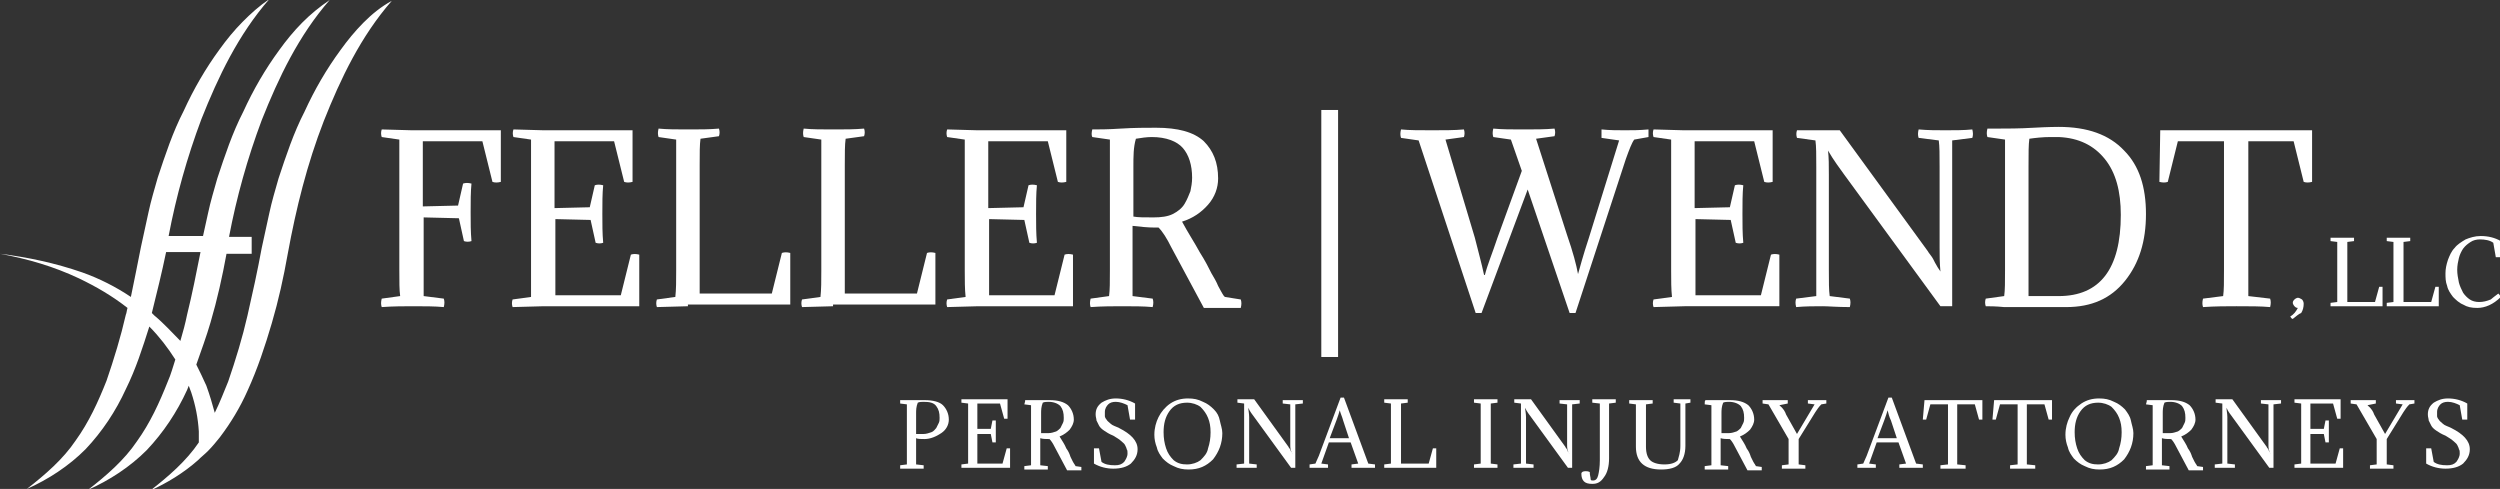 <svg xmlns="http://www.w3.org/2000/svg" width="317" height="62" viewBox="0 0 317 62" fill="none"><rect x="0" y="0" width="317" height="62" fill="#333333" stroke="none"/><g clip-path="url(#clip0_715_483)"><path d="M46.061 2.896C44.997 3.969 44.04 5.149 43.189 6.329C41.38 8.796 39.891 11.37 38.614 14.159C37.231 16.841 36.274 19.737 35.317 22.633C34.891 24.135 34.466 25.529 34.147 27.031L33.189 31.429C32.657 34.325 32.019 37.221 31.381 40.01C30.743 42.799 29.892 45.588 28.934 48.377C28.402 49.664 27.87 51.059 27.232 52.346C26.913 51.166 26.594 50.093 26.169 48.913C25.743 47.948 25.317 47.09 24.892 46.232C25.53 44.408 26.169 42.692 26.7 40.868C27.551 37.972 28.19 35.076 28.721 32.18H31.913V30.035H29.041C29.998 24.993 31.381 20.059 33.189 15.232C35.317 9.869 37.87 4.505 41.806 -2.84612e-06C40.529 0.858 39.359 1.824 38.295 2.896C37.231 3.969 36.274 5.149 35.423 6.329C33.615 8.796 32.126 11.37 30.849 14.159C29.466 16.841 28.509 19.737 27.551 22.633C27.126 24.135 26.7 25.529 26.381 27.031L25.743 29.927H21.381C22.339 24.886 23.722 19.952 25.53 15.125C27.658 9.761 30.211 4.398 34.147 -0.107C32.87 0.751 31.806 1.716 30.743 2.789C29.679 3.862 28.721 5.042 27.87 6.221C26.062 8.689 24.573 11.263 23.296 14.052C21.913 16.734 20.956 19.63 19.999 22.526C19.573 24.028 19.148 25.422 18.828 26.924L17.871 31.322C17.446 33.467 17.02 35.612 16.595 37.651C14.68 36.363 12.552 35.291 10.425 34.54C7.021 33.36 3.51 32.609 0 32.18C3.51 32.824 6.808 33.789 9.999 35.291C12.233 36.363 14.254 37.543 16.169 39.045C16.063 39.367 16.063 39.689 15.956 39.903C15.318 42.692 14.467 45.481 13.51 48.27C12.446 50.952 11.276 53.526 9.574 55.886C7.978 58.246 5.744 60.176 3.404 62C6.063 60.82 8.723 59.104 10.85 56.959C12.978 54.706 14.68 52.132 15.956 49.343C17.233 46.768 18.084 44.087 18.935 41.405C20.211 42.692 21.275 44.087 22.233 45.588C21.913 46.554 21.701 47.412 21.275 48.377C20.211 51.059 19.041 53.633 17.339 55.993C15.744 58.353 13.51 60.284 11.169 62.107C13.829 60.927 16.488 59.211 18.616 57.066C20.743 54.813 22.445 52.239 23.722 49.45C23.828 49.235 23.828 49.128 23.935 48.913C24.041 49.235 24.147 49.45 24.254 49.772C24.786 51.381 25.105 52.99 25.211 54.706C25.211 55.135 25.211 55.564 25.211 55.993C25.211 55.993 25.211 55.993 25.211 56.1C23.615 58.46 21.381 60.391 19.041 62.215C21.169 61.249 23.296 59.962 25.105 58.353C25.53 57.924 25.956 57.602 26.381 57.173C26.913 56.637 27.445 55.993 27.87 55.457C29.253 53.633 30.424 51.702 31.381 49.557C32.657 46.768 33.615 43.872 34.466 40.976C35.317 38.08 35.955 35.183 36.487 32.18C37.551 26.387 38.934 20.81 41.061 15.339C43.189 9.976 45.742 4.612 49.678 0.107C48.295 0.858 47.124 1.824 46.061 2.896ZM19.573 40.01C19.467 39.903 19.36 39.796 19.254 39.689C19.892 37.114 20.53 34.54 21.062 31.965H25.424C24.892 34.647 24.36 37.329 23.722 39.903C23.509 40.976 23.19 42.156 22.871 43.228C21.807 42.156 20.743 40.976 19.573 40.01Z" fill="white"></path><path d="M169.669 13.945H167.542V45.266H169.669V13.945Z" fill="white"></path><path d="M50.635 34.218V17.699L48.401 17.377C48.295 17.055 48.295 16.734 48.401 16.412L52.23 16.519H63.506V23.062C63.081 23.17 62.762 23.17 62.443 23.062L61.166 17.913H53.613V26.173L58.081 26.066L58.719 23.277C59.039 23.17 59.358 23.17 59.783 23.277C59.677 24.349 59.677 25.529 59.677 26.924C59.677 28.211 59.677 29.391 59.783 30.571C59.464 30.678 59.145 30.678 58.826 30.571L58.188 27.675L53.72 27.567V37.543L56.273 37.865C56.379 38.187 56.379 38.509 56.273 38.938C55.103 38.831 53.826 38.831 52.337 38.831C51.273 38.831 49.89 38.831 48.401 38.938C48.295 38.616 48.295 38.294 48.401 37.865L50.741 37.543C50.635 36.792 50.635 35.72 50.635 34.218Z" fill="white"></path><path d="M67.336 34.325V17.699L65.102 17.377C64.996 17.055 64.996 16.734 65.102 16.412L68.931 16.519H80.207V23.062C79.782 23.17 79.463 23.17 79.144 23.062L77.867 17.913H70.314V26.388L74.782 26.28L75.42 23.491C75.74 23.384 76.059 23.384 76.484 23.491C76.378 24.564 76.378 25.744 76.378 27.138C76.378 28.426 76.378 29.605 76.484 30.785C76.165 30.893 75.846 30.893 75.527 30.785L74.889 27.889L70.421 27.782V37.436H78.718L79.995 32.287C80.314 32.18 80.633 32.18 81.058 32.287V38.831H68.931L64.996 38.938C64.889 38.616 64.889 38.294 64.996 37.972L67.336 37.651C67.336 36.685 67.336 35.505 67.336 34.325Z" fill="white"></path><path d="M87.228 38.831L83.292 38.938C83.186 38.616 83.186 38.294 83.292 37.972L85.633 37.651C85.739 36.685 85.739 35.612 85.739 34.325V17.699L83.505 17.377C83.399 17.055 83.399 16.734 83.505 16.305C84.569 16.412 85.845 16.412 87.335 16.412C88.718 16.412 89.994 16.412 91.164 16.305C91.27 16.626 91.27 16.948 91.164 17.27L88.824 17.592C88.718 18.343 88.718 19.415 88.718 20.917V37.221H97.866L99.142 32.073C99.461 31.965 99.781 31.965 100.206 32.073V38.616H87.228V38.831Z" fill="white"></path><path d="M105.631 38.831L101.695 38.938C101.589 38.616 101.589 38.294 101.695 37.972L104.036 37.651C104.142 36.685 104.142 35.612 104.142 34.325V17.699L101.908 17.377C101.802 17.055 101.802 16.734 101.908 16.305C102.972 16.412 104.248 16.412 105.738 16.412C107.12 16.412 108.397 16.412 109.567 16.305C109.674 16.626 109.674 16.948 109.567 17.27L107.227 17.592C107.12 18.343 107.12 19.415 107.12 20.917V37.221H116.269L117.545 32.073C117.864 31.965 118.184 31.965 118.609 32.073V38.616H105.631V38.831Z" fill="white"></path><path d="M122.332 34.325V17.699L120.098 17.377C119.992 17.055 119.992 16.734 120.098 16.412L123.928 16.519H135.204V23.062C134.778 23.17 134.459 23.17 134.14 23.062L132.863 17.913H125.311V26.388L129.779 26.28L130.417 23.491C130.736 23.384 131.055 23.384 131.481 23.491C131.374 24.564 131.374 25.744 131.374 27.138C131.374 28.426 131.374 29.605 131.481 30.785C131.161 30.893 130.842 30.893 130.523 30.785L129.885 27.889L125.417 27.782V37.436H133.714L134.991 32.287C135.31 32.18 135.629 32.18 136.055 32.287V38.831H124.034L120.098 38.938C119.992 38.616 119.992 38.294 120.098 37.972L122.439 37.651C122.332 36.685 122.332 35.505 122.332 34.325Z" fill="white"></path><path d="M138.501 16.412C139.246 16.412 140.522 16.412 142.118 16.305C143.82 16.197 145.309 16.197 146.586 16.197C149.352 16.197 151.373 16.734 152.649 17.913C153.819 19.093 154.458 20.595 154.458 22.633C154.458 23.813 154.032 24.993 153.181 25.959C152.33 26.924 151.266 27.675 149.884 28.104C150.628 29.498 151.479 30.785 152.117 31.965C152.862 33.145 153.288 34.004 153.607 34.647C153.926 35.183 154.245 35.72 154.458 36.256C154.67 36.685 154.883 37.007 154.99 37.221C155.096 37.436 155.202 37.543 155.309 37.651L157.33 37.972C157.436 38.294 157.436 38.616 157.33 39.045H152.649L148.501 31.322C147.969 30.249 147.437 29.391 146.905 28.855H146.48C145.522 28.855 144.565 28.747 143.607 28.64V37.543L146.16 37.865C146.267 38.187 146.267 38.509 146.16 38.938C144.99 38.831 143.714 38.831 142.224 38.831C141.161 38.831 139.778 38.831 138.289 38.938C138.182 38.616 138.182 38.294 138.289 37.865L140.629 37.543C140.735 36.792 140.735 35.72 140.735 34.218V17.699L138.501 17.377C138.395 17.163 138.395 16.841 138.501 16.412ZM143.714 21.131V27.46C144.246 27.567 145.097 27.567 146.267 27.567C147.224 27.567 148.075 27.46 148.713 27.138C149.352 26.817 149.884 26.387 150.203 25.851C150.522 25.315 150.735 24.779 150.947 24.242C151.054 23.706 151.16 23.17 151.16 22.526C151.16 20.917 150.735 19.63 149.99 18.772C149.245 17.913 147.862 17.377 146.054 17.377C145.416 17.377 144.671 17.484 144.033 17.592C143.714 18.664 143.714 19.844 143.714 21.131Z" fill="white"></path><path d="M200.093 34.754C200.306 34.004 200.731 32.395 201.476 30.142L205.305 17.806L203.071 17.484V16.412C204.135 16.519 205.093 16.519 206.05 16.519C206.901 16.519 207.858 16.519 209.029 16.412V17.377L207.22 17.699C206.901 18.128 206.582 18.986 206.156 20.166L199.774 39.689H199.029L193.71 24.028L187.86 39.689H187.115L179.882 17.806L177.648 17.484C177.541 17.163 177.541 16.841 177.648 16.412C178.711 16.519 179.988 16.519 181.584 16.519C183.073 16.519 184.456 16.519 185.626 16.412C185.732 16.734 185.732 17.055 185.626 17.377L183.286 17.699L187.009 30.142C187.434 31.858 187.86 33.36 188.179 34.862H188.285C188.604 33.574 189.243 32.073 189.881 30.142L192.966 21.668L191.583 17.699L189.349 17.377C189.243 17.055 189.243 16.734 189.349 16.305C190.413 16.412 191.689 16.412 193.179 16.412C194.561 16.412 195.944 16.412 197.114 16.305C197.221 16.626 197.221 16.948 197.114 17.27L194.774 17.592L198.71 29.82C199.455 31.965 199.88 33.574 200.093 34.754Z" fill="white"></path><path d="M211.901 34.325V17.699L209.667 17.377C209.56 17.055 209.56 16.734 209.667 16.412L213.496 16.519H224.772V23.062C224.347 23.169 224.028 23.169 223.708 23.062L222.432 17.913H214.879V26.387L219.347 26.28L219.985 23.491C220.304 23.384 220.624 23.384 221.049 23.491C220.943 24.564 220.943 25.744 220.943 27.138C220.943 28.426 220.943 29.605 221.049 30.785C220.73 30.893 220.411 30.893 220.092 30.785L219.453 27.889L214.986 27.782V37.436H223.283L224.559 32.287C224.879 32.18 225.198 32.18 225.623 32.287V38.83H213.603L209.667 38.938C209.56 38.616 209.56 38.294 209.667 37.972L212.007 37.651C211.901 36.685 211.901 35.505 211.901 34.325Z" fill="white"></path><path d="M245.941 31.322V21.131C245.941 19.63 245.941 18.557 245.835 17.806L243.282 17.484C243.175 17.163 243.175 16.841 243.282 16.412C244.452 16.519 245.622 16.519 246.686 16.519C247.856 16.519 249.026 16.519 250.09 16.412C250.196 16.841 250.196 17.163 250.09 17.484L247.537 17.806V38.83H246.047L233.814 22.097C233.282 21.346 232.538 20.381 231.793 19.093C231.899 19.951 231.899 21.024 231.899 22.204V34.218C231.899 35.72 231.899 36.792 232.006 37.543L234.559 37.865C234.665 38.187 234.665 38.509 234.559 38.938C232.963 38.938 231.793 38.83 231.155 38.83C230.091 38.83 228.921 38.83 227.751 38.938C227.644 38.509 227.644 38.187 227.751 37.865L230.304 37.543V21.131C230.304 19.63 230.304 18.557 230.197 17.806L227.857 17.484C227.751 17.163 227.751 16.841 227.857 16.519H233.282L244.452 31.858C244.558 32.073 244.771 32.287 244.984 32.609C245.196 32.931 245.303 33.253 245.515 33.574C245.728 34.004 245.941 34.218 246.047 34.432C245.941 33.36 245.941 32.287 245.941 31.322Z" fill="white"></path><path d="M251.792 38.831C251.685 38.509 251.685 38.187 251.792 37.865L254.132 37.543C254.238 36.792 254.238 35.72 254.238 34.218V17.699L252.004 17.377C251.898 17.055 251.898 16.734 252.004 16.305C252.324 16.305 252.749 16.305 253.281 16.305C254.451 16.305 256.047 16.305 257.855 16.197C259.77 16.09 260.834 16.09 261.046 16.09C264.663 16.09 267.429 17.055 269.344 19.093C271.258 21.024 272.109 23.706 272.109 27.138C272.109 30.571 271.258 33.36 269.45 35.612C267.642 37.865 265.195 38.938 262.004 38.938C260.94 38.938 259.557 38.938 257.855 38.938C256.153 38.938 254.877 38.938 254.132 38.938C253.068 38.831 252.217 38.831 251.792 38.831ZM261.046 37.543C266.259 37.543 268.918 34.111 268.918 27.246C268.918 24.242 268.28 21.882 266.897 20.166C265.514 18.45 263.599 17.484 261.046 17.377C260.834 17.377 260.514 17.377 259.983 17.377C259.025 17.377 258.068 17.484 257.323 17.592C257.217 18.343 257.217 19.415 257.217 21.024V37.543C257.43 37.543 257.961 37.543 258.812 37.543C259.557 37.543 260.408 37.543 261.046 37.543Z" fill="white"></path><path d="M273.918 16.519H293.172V23.062C292.746 23.169 292.427 23.169 292.108 23.062L290.832 17.913H285.087V37.543L287.853 37.865C287.959 38.187 287.959 38.509 287.853 38.938C286.683 38.83 285.3 38.83 283.598 38.83C282.321 38.83 280.939 38.83 279.343 38.938C279.237 38.616 279.237 38.294 279.343 37.865L281.896 37.543C282.002 36.792 282.002 35.72 282.002 34.218V17.913H276.152L274.875 23.062C274.556 23.169 274.237 23.169 273.811 23.062L273.918 16.519Z" fill="white"></path><path d="M290.725 40.439C290.619 40.439 290.512 40.332 290.406 40.118C290.832 39.903 291.151 39.474 291.363 39.045C291.151 39.045 291.044 38.938 290.938 38.83C290.832 38.723 290.725 38.509 290.725 38.401C290.725 38.187 290.832 38.08 290.938 37.972C291.044 37.865 291.257 37.758 291.363 37.758C291.576 37.758 291.683 37.865 291.895 37.972C292.002 38.08 292.108 38.294 292.108 38.509C292.108 38.938 292.002 39.367 291.789 39.689C291.47 39.796 291.151 40.118 290.725 40.439Z" fill="white"></path><path d="M297.001 38.831H295.512C295.512 38.723 295.512 38.616 295.512 38.401L296.363 38.294C296.363 37.972 296.363 37.543 296.363 37.007V30.678L295.512 30.571C295.512 30.464 295.512 30.356 295.512 30.142C295.938 30.142 296.363 30.142 297.001 30.142C297.533 30.142 298.065 30.142 298.491 30.142C298.491 30.249 298.491 30.356 298.491 30.571L297.64 30.678C297.64 31 297.64 31.322 297.64 31.965V38.294H301.15L301.682 36.363C301.788 36.363 301.895 36.363 302.107 36.363V38.831H297.001Z" fill="white"></path><path d="M304.128 38.831H302.639C302.639 38.723 302.639 38.616 302.639 38.401L303.49 38.294C303.49 37.972 303.49 37.543 303.49 37.007V30.678L302.639 30.571C302.639 30.464 302.639 30.356 302.639 30.142C303.065 30.142 303.49 30.142 304.128 30.142C304.66 30.142 305.192 30.142 305.618 30.142C305.618 30.249 305.618 30.356 305.618 30.571L304.767 30.678C304.767 31 304.767 31.322 304.767 31.965V38.294H308.277L308.809 36.363C308.915 36.363 309.022 36.363 309.235 36.363V38.831H304.128Z" fill="white"></path><path d="M316.787 37.221C316.894 37.329 317 37.436 317.106 37.651C316.149 38.616 315.085 39.045 314.128 39.045C313.383 39.045 312.851 38.938 312.319 38.616C311.788 38.401 311.362 37.972 311.043 37.651C310.724 37.221 310.405 36.792 310.298 36.256C310.086 35.72 310.086 35.183 310.086 34.647C310.086 34.111 310.192 33.574 310.405 32.931C310.617 32.395 310.83 31.858 311.256 31.429C311.575 31 312.107 30.678 312.639 30.356C313.17 30.142 313.809 29.927 314.553 29.927C315.511 29.927 316.362 30.142 317.106 30.571V32.609C317 32.609 316.894 32.609 316.787 32.609C316.681 32.609 316.574 32.609 316.468 32.609L316.149 30.785C315.724 30.464 315.085 30.356 314.447 30.356C314.021 30.356 313.596 30.464 313.277 30.678C312.958 30.893 312.639 31.107 312.319 31.536C312.107 31.858 311.894 32.287 311.788 32.716C311.681 33.145 311.575 33.682 311.575 34.218C311.575 34.754 311.681 35.291 311.788 35.827C311.894 36.256 312.107 36.685 312.319 37.114C312.532 37.436 312.851 37.758 313.17 37.972C313.49 38.187 313.915 38.294 314.341 38.294C314.872 38.294 315.298 38.187 315.83 37.972C315.936 37.865 316.362 37.543 316.787 37.221Z" fill="white"></path><path d="M114.141 50.737C114.46 50.737 114.886 50.737 115.524 50.737C116.162 50.737 116.694 50.737 117.226 50.737C118.29 50.737 119.141 50.952 119.566 51.381C119.992 51.81 120.311 52.453 120.311 53.204C120.311 53.848 119.992 54.491 119.354 54.92C118.715 55.349 117.971 55.671 117.226 55.671C116.801 55.671 116.375 55.671 116.162 55.564V58.889L117.12 58.996C117.12 59.104 117.12 59.211 117.12 59.426C116.694 59.426 116.162 59.426 115.631 59.426C115.205 59.426 114.673 59.426 114.141 59.426C114.141 59.318 114.141 59.211 114.141 58.996L114.992 58.889C114.992 58.568 114.992 58.246 114.992 57.602V51.273L114.141 51.166C114.141 50.952 114.141 50.844 114.141 50.737ZM116.162 52.453V55.028C116.375 55.028 116.694 55.028 117.12 55.028C117.439 55.028 117.758 54.92 118.077 54.813C118.396 54.706 118.503 54.491 118.715 54.277C118.822 54.062 118.928 53.848 119.035 53.633C119.141 53.419 119.141 53.204 119.141 52.99C119.141 52.346 119.035 51.917 118.715 51.488C118.396 51.059 117.864 50.952 117.12 50.952C116.907 50.952 116.588 50.952 116.375 51.059C116.162 51.595 116.162 52.024 116.162 52.453Z" fill="white"></path><path d="M122.758 57.602V51.166L121.907 51.059C121.907 50.952 121.907 50.844 121.907 50.63H123.396H127.757V53.097C127.651 53.097 127.438 53.097 127.332 53.097L126.8 51.166H123.928V54.384H125.63L125.843 53.311C125.949 53.311 126.055 53.311 126.268 53.311C126.268 53.74 126.268 54.17 126.268 54.706C126.268 55.135 126.268 55.671 126.268 56.1C126.162 56.1 126.055 56.1 125.843 56.1L125.63 55.028H123.928V58.782H127.119L127.651 56.851C127.757 56.851 127.864 56.851 128.077 56.851V59.318H123.396H121.907C121.907 59.211 121.907 59.104 121.907 58.889L122.758 58.782C122.758 58.46 122.758 58.031 122.758 57.602Z" fill="white"></path><path d="M129.991 50.737C130.31 50.737 130.736 50.737 131.374 50.737C132.012 50.737 132.544 50.737 133.076 50.737C134.14 50.737 134.885 50.952 135.416 51.381C135.842 51.81 136.161 52.453 136.161 53.204C136.161 53.633 135.948 54.062 135.629 54.491C135.31 54.813 134.885 55.135 134.353 55.349C134.672 55.886 134.991 56.315 135.204 56.851C135.523 57.28 135.629 57.602 135.736 57.924C135.842 58.138 135.948 58.353 136.055 58.568C136.161 58.782 136.267 58.889 136.267 58.889C136.267 58.996 136.374 58.996 136.374 59.104L137.118 59.211C137.118 59.318 137.118 59.426 137.118 59.64H135.31L133.714 56.637C133.502 56.208 133.289 55.886 133.076 55.671H132.97C132.651 55.671 132.225 55.671 131.906 55.564V58.996L132.863 59.104C132.863 59.211 132.863 59.318 132.863 59.533C132.438 59.533 131.906 59.533 131.374 59.533C130.949 59.533 130.417 59.533 129.885 59.533C129.885 59.426 129.885 59.318 129.885 59.104L130.736 58.996C130.736 58.675 130.736 58.353 130.736 57.709V51.381L129.885 51.273C129.991 50.952 129.991 50.844 129.991 50.737ZM132.012 52.453V54.92C132.225 54.92 132.544 54.92 132.97 54.92C133.289 54.92 133.608 54.813 133.927 54.706C134.14 54.599 134.353 54.384 134.459 54.277C134.565 54.062 134.672 53.848 134.778 53.633C134.885 53.419 134.885 53.204 134.885 52.99C134.885 52.346 134.778 51.917 134.459 51.488C134.14 51.166 133.608 50.952 132.97 50.952C132.757 50.952 132.438 50.952 132.225 51.059C132.012 51.595 132.012 52.024 132.012 52.453Z" fill="white"></path><path d="M139.672 58.568C140.097 58.889 140.629 58.996 141.374 58.996C141.905 58.996 142.225 58.889 142.544 58.568C142.756 58.246 142.969 57.924 142.969 57.495C142.969 57.28 142.969 57.066 142.863 56.959C142.863 56.851 142.756 56.637 142.65 56.422C142.544 56.208 142.331 56.1 142.118 55.886C141.905 55.671 141.48 55.457 141.161 55.242C140.629 55.028 140.31 54.813 139.991 54.599C139.672 54.384 139.459 54.17 139.352 53.955C139.246 53.74 139.14 53.526 139.033 53.311C139.033 53.097 138.927 52.882 138.927 52.561C138.927 51.917 139.14 51.488 139.672 51.059C140.203 50.737 140.735 50.523 141.48 50.523C142.331 50.523 143.182 50.737 143.927 51.166V53.204C143.714 53.204 143.501 53.204 143.288 53.204L142.969 51.381C142.544 51.166 142.012 50.952 141.48 50.952C141.054 50.952 140.735 51.059 140.523 51.273C140.31 51.488 140.097 51.81 140.097 52.239C140.097 52.453 140.097 52.668 140.097 52.775C140.097 52.882 140.203 53.097 140.31 53.204C140.416 53.419 140.629 53.526 140.842 53.74C141.054 53.955 141.48 54.062 141.905 54.277C143.395 55.028 144.246 55.886 144.246 56.959C144.246 57.709 143.927 58.246 143.395 58.782C142.863 59.211 142.118 59.426 141.161 59.426C140.31 59.426 139.459 59.211 138.714 58.782V56.851C138.927 56.851 139.14 56.851 139.352 56.851L139.672 58.568Z" fill="white"></path><path d="M150.628 50.523C151.373 50.523 151.905 50.63 152.543 50.952C153.075 51.166 153.5 51.488 153.926 51.917C154.351 52.346 154.564 52.775 154.67 53.311C154.777 53.848 154.99 54.384 154.99 54.92C154.99 56.208 154.564 57.28 153.819 58.246C152.968 59.104 152.011 59.533 150.735 59.533C149.99 59.533 149.458 59.426 148.82 59.104C148.288 58.889 147.862 58.568 147.437 58.138C147.118 57.709 146.799 57.28 146.692 56.744C146.48 56.208 146.373 55.671 146.373 55.135C146.373 54.277 146.586 53.526 146.905 52.882C147.224 52.239 147.756 51.595 148.394 51.166C149.033 50.737 149.777 50.523 150.628 50.523ZM150.522 58.889C151.16 58.889 151.798 58.675 152.224 58.353C152.649 57.924 153.075 57.495 153.181 56.851C153.394 56.208 153.5 55.564 153.5 54.813C153.5 54.062 153.394 53.526 153.181 52.99C152.968 52.453 152.649 52.024 152.224 51.595C151.798 51.273 151.16 51.059 150.522 51.059C149.564 51.059 148.82 51.381 148.288 52.132C147.756 52.882 147.543 53.74 147.543 54.813C147.543 55.564 147.65 56.208 147.862 56.851C148.075 57.495 148.394 57.924 148.82 58.353C149.352 58.782 149.884 58.889 150.522 58.889Z" fill="white"></path><path d="M163.606 56.422V52.561C163.606 52.024 163.606 51.595 163.606 51.273L162.649 51.166C162.649 51.059 162.649 50.952 162.649 50.737C163.074 50.737 163.5 50.737 163.925 50.737C164.351 50.737 164.776 50.737 165.202 50.737C165.202 50.952 165.202 51.059 165.202 51.166L164.244 51.273V59.318H163.712L159.032 52.882C158.819 52.561 158.5 52.239 158.287 51.702C158.287 52.024 158.394 52.453 158.394 52.882V57.495C158.394 58.031 158.394 58.46 158.394 58.782L159.351 58.889C159.351 58.996 159.351 59.104 159.351 59.318C158.713 59.318 158.287 59.318 158.074 59.318C157.649 59.318 157.223 59.318 156.798 59.318C156.798 59.104 156.798 58.996 156.798 58.889L157.755 58.782V52.453C157.755 51.917 157.755 51.488 157.755 51.166L156.904 51.059C156.904 50.952 156.904 50.844 156.904 50.63H159.032L163.287 56.529C163.393 56.637 163.393 56.744 163.5 56.851C163.606 56.959 163.606 57.066 163.712 57.28C163.819 57.388 163.819 57.495 163.925 57.602C163.606 57.173 163.606 56.744 163.606 56.422Z" fill="white"></path><path d="M167.542 58.782L168.393 58.889C168.393 58.996 168.393 59.104 168.393 59.318C167.967 59.318 167.542 59.318 167.223 59.318C167.01 59.318 166.691 59.318 166.053 59.318C166.053 59.211 166.053 59.104 166.053 58.889L166.797 58.782C166.904 58.568 167.01 58.246 167.223 57.817L169.989 50.415H170.414L173.499 58.782L174.35 58.889C174.35 58.996 174.35 59.104 174.35 59.318C173.925 59.318 173.393 59.318 172.861 59.318C172.435 59.318 171.903 59.318 171.372 59.318C171.372 59.211 171.372 59.104 171.372 58.889L172.223 58.782L171.265 56.1H168.499L167.542 58.782ZM169.882 52.024C169.776 52.346 169.67 52.775 169.457 53.311L168.606 55.564H171.052L170.308 53.311C170.201 52.882 169.989 52.453 169.882 52.024Z" fill="white"></path><path d="M177.009 59.318H175.52C175.52 59.211 175.52 59.104 175.52 58.889L176.371 58.782C176.371 58.46 176.371 58.031 176.371 57.495V51.166L175.52 51.059C175.52 50.952 175.52 50.844 175.52 50.63C175.946 50.63 176.371 50.63 177.009 50.63C177.541 50.63 178.073 50.63 178.499 50.63C178.499 50.737 178.499 50.844 178.499 51.059L177.648 51.166C177.648 51.488 177.648 51.81 177.648 52.453V58.782H181.158L181.69 56.851C181.796 56.851 181.903 56.851 182.115 56.851V59.318H177.009Z" fill="white"></path><path d="M189.03 52.453V58.782L189.881 58.889C189.881 58.996 189.881 59.104 189.881 59.318C189.455 59.318 188.923 59.318 188.392 59.318C187.966 59.318 187.541 59.318 186.902 59.318C186.902 59.211 186.902 59.104 186.902 58.889L187.753 58.782C187.753 58.46 187.753 58.138 187.753 57.495V51.166L186.902 51.059C186.902 50.952 186.902 50.844 186.902 50.63C187.328 50.63 187.753 50.63 188.392 50.63C188.923 50.63 189.455 50.63 189.881 50.63C189.881 50.737 189.881 50.844 189.881 51.059L189.03 51.166C189.03 51.488 189.03 51.917 189.03 52.453Z" fill="white"></path><path d="M198.71 56.422V52.561C198.71 52.024 198.71 51.595 198.71 51.273L197.753 51.166C197.753 51.059 197.753 50.952 197.753 50.737C198.178 50.737 198.604 50.737 199.029 50.737C199.455 50.737 199.88 50.737 200.306 50.737C200.306 50.952 200.306 51.059 200.306 51.166L199.348 51.273V59.318H198.816L194.136 52.882C193.923 52.561 193.604 52.239 193.391 51.702C193.391 52.024 193.498 52.453 193.498 52.882V57.495C193.498 58.031 193.498 58.46 193.498 58.782L194.455 58.889C194.455 58.996 194.455 59.104 194.455 59.318C193.817 59.318 193.391 59.318 193.179 59.318C192.753 59.318 192.328 59.318 191.902 59.318C191.902 59.104 191.902 58.996 191.902 58.889L192.859 58.782V52.453C192.859 51.917 192.859 51.488 192.859 51.166L192.008 51.059C192.008 50.952 192.008 50.844 192.008 50.63H194.136L198.391 56.529C198.497 56.637 198.497 56.744 198.604 56.851C198.71 56.959 198.71 57.066 198.816 57.28C198.923 57.388 198.923 57.495 199.029 57.602C198.71 57.173 198.71 56.744 198.71 56.422Z" fill="white"></path><path d="M204.029 52.453V58.138C204.029 59.104 203.816 59.962 203.391 60.498C202.965 61.142 202.54 61.356 201.901 61.356C201.37 61.356 201.05 61.249 200.838 61.035C200.625 60.82 200.518 60.498 200.518 60.069C200.518 59.855 200.731 59.747 201.05 59.747C201.157 59.747 201.37 59.747 201.582 59.855C201.582 60.284 201.689 60.498 201.689 60.713C201.689 60.927 201.795 60.927 202.008 60.927C202.327 60.927 202.54 60.713 202.646 60.284C202.752 59.855 202.859 59.211 202.859 58.353V51.166L201.901 51.059C201.901 50.952 201.901 50.844 201.901 50.63C202.327 50.63 202.752 50.63 203.178 50.63C203.816 50.63 204.348 50.63 204.88 50.63C204.88 50.737 204.88 50.844 204.88 51.059L204.029 51.166C204.029 51.488 204.029 51.917 204.029 52.453Z" fill="white"></path><path d="M213.071 56.529V51.166L212.22 51.059V50.63C212.645 50.63 212.964 50.63 213.284 50.63C213.603 50.63 213.922 50.63 214.347 50.63V51.059L213.709 51.166C213.709 51.488 213.709 51.81 213.709 52.453V56.529C213.709 57.602 213.39 58.353 212.964 58.782C212.539 59.318 211.688 59.533 210.624 59.533C208.497 59.533 207.433 58.568 207.433 56.637V51.273L206.582 51.166C206.582 51.059 206.582 50.952 206.582 50.737C207.007 50.737 207.433 50.737 208.071 50.737C208.603 50.737 209.135 50.737 209.56 50.737C209.56 50.844 209.56 50.952 209.56 51.166L208.709 51.273C208.709 51.595 208.709 51.917 208.709 52.561V56.637C208.709 57.495 208.922 58.031 209.241 58.353C209.56 58.675 210.199 58.889 211.05 58.889C211.901 58.889 212.433 58.675 212.752 58.353C212.858 57.924 213.071 57.388 213.071 56.529Z" fill="white"></path><path d="M216.262 50.737C216.581 50.737 217.007 50.737 217.645 50.737C218.283 50.737 218.815 50.737 219.347 50.737C220.411 50.737 221.155 50.952 221.687 51.381C222.113 51.81 222.432 52.453 222.432 53.204C222.432 53.633 222.219 54.062 221.9 54.491C221.581 54.813 221.155 55.135 220.623 55.349C220.943 55.886 221.262 56.315 221.474 56.851C221.794 57.28 221.9 57.602 222.006 57.924C222.113 58.138 222.219 58.353 222.326 58.568C222.432 58.782 222.538 58.889 222.538 58.889C222.538 58.996 222.645 58.996 222.645 59.104L223.389 59.211C223.389 59.318 223.389 59.426 223.389 59.64H221.581L219.985 56.637C219.772 56.208 219.56 55.886 219.347 55.671H219.241C218.921 55.671 218.496 55.671 218.177 55.564V58.996L219.134 59.104C219.134 59.211 219.134 59.318 219.134 59.533C218.709 59.533 218.177 59.533 217.645 59.533C217.219 59.533 216.688 59.533 216.156 59.533C216.156 59.426 216.156 59.318 216.156 59.104L217.007 58.996C217.007 58.675 217.007 58.353 217.007 57.709V51.381L216.156 51.273C216.156 50.952 216.156 50.844 216.262 50.737ZM218.283 52.453V54.92C218.496 54.92 218.815 54.92 219.241 54.92C219.56 54.92 219.879 54.813 220.198 54.706C220.411 54.599 220.623 54.384 220.73 54.277C220.836 54.062 220.943 53.848 221.049 53.633C221.155 53.419 221.155 53.204 221.155 52.99C221.155 52.346 221.049 51.917 220.73 51.488C220.411 51.166 219.879 50.952 219.241 50.952C219.028 50.952 218.709 50.952 218.496 51.059C218.283 51.595 218.283 52.024 218.283 52.453Z" fill="white"></path><path d="M226.474 52.56L227.857 55.028L230.091 51.273L229.24 51.166C229.24 51.059 229.24 50.952 229.24 50.737C229.665 50.737 229.985 50.737 230.41 50.737C230.729 50.737 231.155 50.737 231.58 50.737C231.58 50.844 231.58 50.952 231.58 51.166L230.942 51.273C230.623 51.595 230.41 51.917 230.197 52.239L228.07 55.671V58.889L228.921 58.996C228.921 59.104 228.921 59.211 228.921 59.426C228.495 59.426 227.963 59.426 227.432 59.426C227.006 59.426 226.581 59.426 225.942 59.426C225.942 59.318 225.942 59.211 225.942 58.996L226.793 58.889C226.793 58.568 226.793 58.246 226.793 57.602V55.671L224.24 51.273L223.496 51.166C223.496 51.059 223.496 50.952 223.496 50.737C223.921 50.737 224.453 50.737 225.091 50.737C225.73 50.737 226.261 50.737 226.687 50.737C226.687 50.844 226.687 50.952 226.687 51.166L225.623 51.381C226.155 51.81 226.368 52.239 226.474 52.56Z" fill="white"></path><path d="M237.005 58.782L237.856 58.889C237.856 58.996 237.856 59.104 237.856 59.318C237.431 59.318 237.005 59.318 236.686 59.318C236.474 59.318 236.154 59.318 235.516 59.318C235.516 59.211 235.516 59.104 235.516 58.889L236.261 58.782C236.367 58.568 236.474 58.246 236.686 57.817L239.452 50.415H239.878L242.962 58.782L243.813 58.889C243.813 58.996 243.813 59.104 243.813 59.318C243.388 59.318 242.856 59.318 242.324 59.318C241.899 59.318 241.367 59.318 240.835 59.318C240.835 59.211 240.835 59.104 240.835 58.889L241.686 58.782L240.729 56.1H237.963L237.005 58.782ZM239.346 52.024C239.239 52.346 239.133 52.775 238.92 53.311L238.069 55.564H240.516L239.771 53.311C239.558 52.882 239.452 52.453 239.346 52.024Z" fill="white"></path><path d="M244.026 50.737H251.366V53.204C251.26 53.204 251.047 53.204 250.941 53.204L250.409 51.273H248.175V58.889L249.239 58.996C249.239 59.104 249.239 59.211 249.239 59.426C248.813 59.426 248.281 59.426 247.643 59.426C247.111 59.426 246.579 59.426 246.047 59.426C246.047 59.318 246.047 59.211 246.047 58.996L247.005 58.889C247.005 58.568 247.005 58.246 247.005 57.602V51.273H244.771L244.239 53.204C244.133 53.204 244.026 53.204 243.813 53.204L244.026 50.737Z" fill="white"></path><path d="M252.855 50.737H260.195V53.204C260.089 53.204 259.876 53.204 259.77 53.204L259.238 51.273H257.004V58.889L258.068 58.996C258.068 59.104 258.068 59.211 258.068 59.426C257.642 59.426 257.11 59.426 256.472 59.426C255.94 59.426 255.408 59.426 254.877 59.426C254.877 59.318 254.877 59.211 254.877 58.996L255.834 58.889C255.834 58.568 255.834 58.246 255.834 57.602V51.273H253.6L253.068 53.204C252.962 53.204 252.855 53.204 252.643 53.204L252.855 50.737Z" fill="white"></path><path d="M266.152 50.523C266.897 50.523 267.429 50.63 268.067 50.952C268.599 51.166 269.025 51.488 269.45 51.917C269.769 52.346 270.088 52.775 270.195 53.311C270.301 53.848 270.514 54.384 270.514 54.92C270.514 56.208 270.088 57.28 269.344 58.246C268.493 59.104 267.535 59.533 266.259 59.533C265.514 59.533 264.982 59.426 264.344 59.104C263.812 58.889 263.387 58.568 262.961 58.138C262.642 57.709 262.323 57.28 262.216 56.744C262.004 56.208 261.897 55.671 261.897 55.135C261.897 54.277 262.11 53.526 262.429 52.882C262.748 52.132 263.28 51.595 263.918 51.166C264.557 50.737 265.301 50.523 266.152 50.523ZM266.046 58.889C266.684 58.889 267.323 58.675 267.748 58.353C268.174 57.924 268.599 57.495 268.705 56.851C268.918 56.208 269.025 55.564 269.025 54.813C269.025 54.062 268.918 53.526 268.705 52.99C268.493 52.453 268.174 52.024 267.748 51.595C267.323 51.273 266.684 51.059 266.046 51.059C265.089 51.059 264.344 51.381 263.812 52.132C263.28 52.882 263.067 53.74 263.067 54.813C263.067 55.564 263.174 56.208 263.387 56.851C263.599 57.495 263.918 57.924 264.344 58.353C264.876 58.782 265.408 58.889 266.046 58.889Z" fill="white"></path><path d="M272.216 50.737C272.535 50.737 272.96 50.737 273.599 50.737C274.237 50.737 274.769 50.737 275.301 50.737C276.364 50.737 277.109 50.952 277.641 51.381C278.066 51.81 278.386 52.453 278.386 53.204C278.386 53.633 278.173 54.062 277.854 54.491C277.535 54.813 277.109 55.135 276.577 55.349C276.896 55.886 277.215 56.315 277.428 56.851C277.747 57.28 277.854 57.602 277.96 57.924C278.066 58.138 278.173 58.353 278.279 58.568C278.386 58.782 278.492 58.889 278.492 58.889C278.492 58.996 278.598 58.996 278.598 59.104L279.343 59.211C279.343 59.318 279.343 59.426 279.343 59.64H277.535L275.939 56.637C275.726 56.208 275.513 55.886 275.301 55.671H275.194C274.875 55.671 274.45 55.671 274.131 55.564V58.996L275.088 59.104C275.088 59.211 275.088 59.318 275.088 59.533C274.662 59.533 274.131 59.533 273.599 59.533C273.173 59.533 272.641 59.533 272.109 59.533C272.109 59.426 272.109 59.318 272.109 59.104L272.96 58.996C272.96 58.675 272.96 58.353 272.96 57.709V51.381L272.109 51.273C272.216 50.952 272.216 50.844 272.216 50.737ZM274.237 52.453V54.92C274.45 54.92 274.769 54.92 275.194 54.92C275.513 54.92 275.833 54.813 276.152 54.706C276.364 54.599 276.577 54.384 276.684 54.277C276.79 54.062 276.896 53.848 277.003 53.633C277.109 53.419 277.109 53.204 277.109 52.99C277.109 52.346 277.003 51.917 276.684 51.488C276.364 51.166 275.833 50.952 275.194 50.952C274.982 50.952 274.662 50.952 274.45 51.059C274.237 51.595 274.237 52.024 274.237 52.453Z" fill="white"></path><path d="M287.64 56.422V52.561C287.64 52.024 287.64 51.595 287.64 51.273L286.683 51.166C286.683 51.059 286.683 50.952 286.683 50.737C287.108 50.737 287.534 50.737 287.959 50.737C288.385 50.737 288.81 50.737 289.236 50.737C289.236 50.952 289.236 51.059 289.236 51.166L288.279 51.273V59.318H287.747L283.066 52.882C282.853 52.561 282.534 52.239 282.321 51.702C282.321 52.024 282.428 52.453 282.428 52.882V57.495C282.428 58.031 282.428 58.46 282.428 58.782L283.385 58.889C283.385 58.996 283.385 59.104 283.385 59.318C282.747 59.318 282.321 59.318 282.109 59.318C281.683 59.318 281.258 59.318 280.832 59.318C280.832 59.104 280.832 58.996 280.832 58.889L281.79 58.782V52.453C281.79 51.917 281.79 51.488 281.79 51.166L280.939 51.059C280.939 50.952 280.939 50.844 280.939 50.63H283.066L287.321 56.529C287.428 56.637 287.428 56.744 287.534 56.851C287.64 56.959 287.64 57.066 287.747 57.28C287.853 57.388 287.853 57.495 287.959 57.602C287.64 57.173 287.64 56.744 287.64 56.422Z" fill="white"></path><path d="M291.789 57.602V51.166L290.938 51.059C290.938 50.952 290.938 50.844 290.938 50.63H292.427H296.789V53.097C296.682 53.097 296.469 53.097 296.363 53.097L295.831 51.166H292.959V54.384H294.661L294.874 53.311C294.98 53.311 295.087 53.311 295.299 53.311C295.299 53.74 295.299 54.17 295.299 54.706C295.299 55.135 295.299 55.671 295.299 56.1C295.193 56.1 295.087 56.1 294.874 56.1L294.661 55.028H292.959V58.782H296.15L296.682 56.851C296.789 56.851 296.895 56.851 297.108 56.851V59.318H292.427H290.938C290.938 59.211 290.938 59.104 290.938 58.889L291.789 58.782C291.789 58.46 291.789 58.031 291.789 57.602Z" fill="white"></path><path d="M301.044 52.56L302.427 55.028L304.66 51.273L303.809 51.166C303.809 51.059 303.809 50.952 303.809 50.737C304.235 50.737 304.554 50.737 304.98 50.737C305.299 50.737 305.724 50.737 306.15 50.737C306.15 50.844 306.15 50.952 306.15 51.166L305.511 51.273C305.192 51.595 304.98 51.917 304.767 52.239L302.639 55.671V58.889L303.49 58.996C303.49 59.104 303.49 59.211 303.49 59.426C303.065 59.426 302.533 59.426 302.001 59.426C301.576 59.426 301.15 59.426 300.512 59.426C300.512 59.318 300.512 59.211 300.512 58.996L301.363 58.889C301.363 58.568 301.363 58.246 301.363 57.602V55.671L298.81 51.273L298.065 51.166C298.065 51.059 298.065 50.952 298.065 50.737C298.491 50.737 299.023 50.737 299.661 50.737C300.299 50.737 300.831 50.737 301.256 50.737C301.256 50.844 301.256 50.952 301.256 51.166L300.193 51.381C300.725 51.81 300.937 52.239 301.044 52.56Z" fill="white"></path><path d="M308.596 58.568C309.022 58.889 309.554 58.996 310.298 58.996C310.83 58.996 311.149 58.889 311.468 58.568C311.681 58.246 311.894 57.924 311.894 57.495C311.894 57.28 311.894 57.066 311.788 56.959C311.788 56.851 311.681 56.637 311.575 56.422C311.468 56.208 311.256 56.1 311.043 55.886C310.83 55.671 310.405 55.457 310.086 55.242C309.554 55.028 309.235 54.813 308.915 54.599C308.596 54.384 308.384 54.17 308.277 53.955C308.171 53.74 308.064 53.526 307.958 53.311C307.958 53.097 307.852 52.882 307.852 52.561C307.852 51.917 308.064 51.488 308.596 51.059C309.128 50.737 309.66 50.523 310.405 50.523C311.256 50.523 312.107 50.737 312.851 51.166V53.204C312.639 53.204 312.426 53.204 312.213 53.204L311.894 51.381C311.469 51.166 310.937 50.952 310.405 50.952C309.979 50.952 309.66 51.059 309.447 51.273C309.235 51.488 309.022 51.81 309.022 52.239C309.022 52.453 309.022 52.668 309.022 52.775C309.022 52.882 309.128 53.097 309.235 53.204C309.341 53.419 309.554 53.526 309.766 53.74C309.979 53.955 310.405 54.062 310.83 54.277C312.32 55.028 313.171 55.886 313.171 56.959C313.171 57.709 312.851 58.246 312.32 58.782C311.788 59.211 311.043 59.426 310.086 59.426C309.235 59.426 308.384 59.211 307.639 58.782V56.851C307.852 56.851 308.064 56.851 308.277 56.851L308.596 58.568Z" fill="white"></path></g><defs><clipPath id="clip0_715_483"><rect width="317" height="62" fill="white"></rect></clipPath></defs></svg>